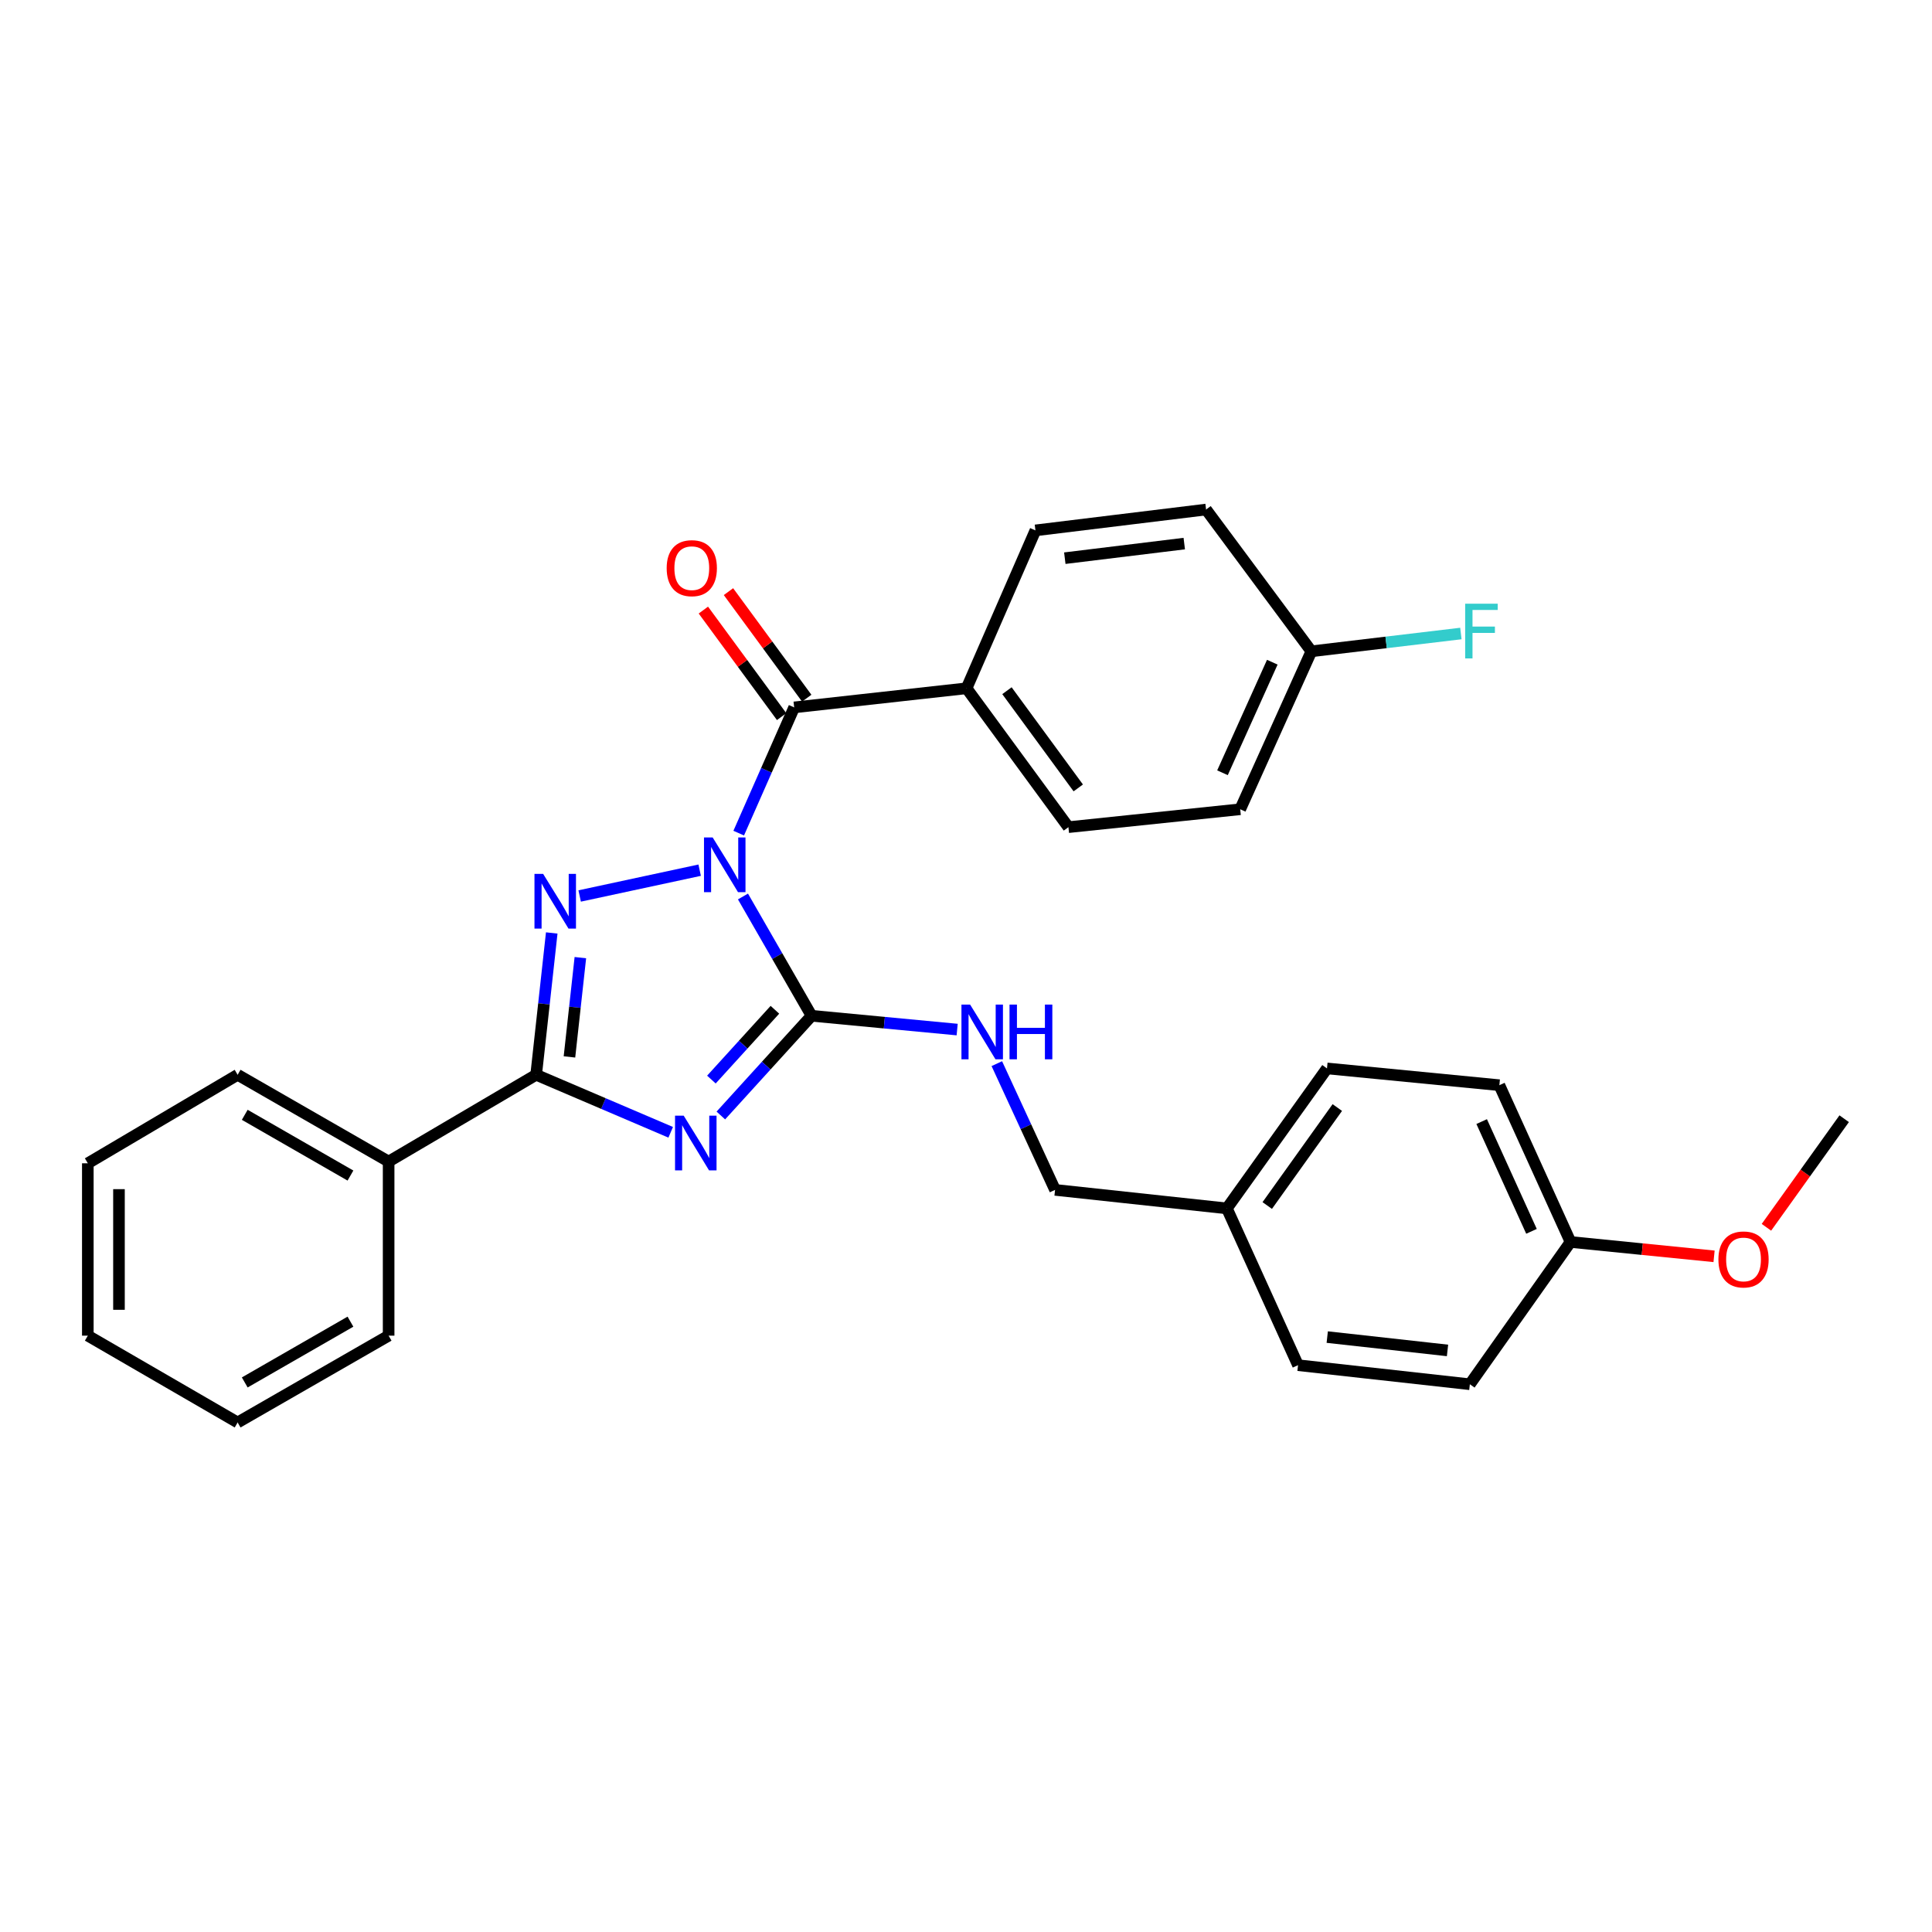 <?xml version='1.0' encoding='iso-8859-1'?>
<svg version='1.1' baseProfile='full'
              xmlns='http://www.w3.org/2000/svg'
                      xmlns:rdkit='http://www.rdkit.org/xml'
                      xmlns:xlink='http://www.w3.org/1999/xlink'
                  xml:space='preserve'
width='1000px' height='1000px' viewBox='0 0 1000 1000'>
<!-- END OF HEADER -->
<rect style='opacity:1.0;fill:#FFFFFF;stroke:none' width='1000' height='1000' x='0' y='0'> </rect>
<path class='bond-0' d='M 384.563,464.027 L 402.311,494.895' style='fill:none;fill-rule:evenodd;stroke:#0000FF;stroke-width:6px;stroke-linecap:butt;stroke-linejoin:miter;stroke-opacity:1' />
<path class='bond-0' d='M 402.311,494.895 L 420.059,525.763' style='fill:none;fill-rule:evenodd;stroke:#000000;stroke-width:6px;stroke-linecap:butt;stroke-linejoin:miter;stroke-opacity:1' />
<path class='bond-2' d='M 362.142,450.405 L 300.034,463.759' style='fill:none;fill-rule:evenodd;stroke:#0000FF;stroke-width:6px;stroke-linecap:butt;stroke-linejoin:miter;stroke-opacity:1' />
<path class='bond-4' d='M 382.355,431.228 L 396.71,398.689' style='fill:none;fill-rule:evenodd;stroke:#0000FF;stroke-width:6px;stroke-linecap:butt;stroke-linejoin:miter;stroke-opacity:1' />
<path class='bond-4' d='M 396.71,398.689 L 411.065,366.15' style='fill:none;fill-rule:evenodd;stroke:#000000;stroke-width:6px;stroke-linecap:butt;stroke-linejoin:miter;stroke-opacity:1' />
<path class='bond-1' d='M 420.059,525.763 L 396.582,551.57' style='fill:none;fill-rule:evenodd;stroke:#000000;stroke-width:6px;stroke-linecap:butt;stroke-linejoin:miter;stroke-opacity:1' />
<path class='bond-1' d='M 396.582,551.57 L 373.105,577.378' style='fill:none;fill-rule:evenodd;stroke:#0000FF;stroke-width:6px;stroke-linecap:butt;stroke-linejoin:miter;stroke-opacity:1' />
<path class='bond-1' d='M 401.089,522.655 L 384.655,540.72' style='fill:none;fill-rule:evenodd;stroke:#000000;stroke-width:6px;stroke-linecap:butt;stroke-linejoin:miter;stroke-opacity:1' />
<path class='bond-1' d='M 384.655,540.72 L 368.221,558.785' style='fill:none;fill-rule:evenodd;stroke:#0000FF;stroke-width:6px;stroke-linecap:butt;stroke-linejoin:miter;stroke-opacity:1' />
<path class='bond-5' d='M 420.059,525.763 L 457.743,529.333' style='fill:none;fill-rule:evenodd;stroke:#000000;stroke-width:6px;stroke-linecap:butt;stroke-linejoin:miter;stroke-opacity:1' />
<path class='bond-5' d='M 457.743,529.333 L 495.427,532.902' style='fill:none;fill-rule:evenodd;stroke:#0000FF;stroke-width:6px;stroke-linecap:butt;stroke-linejoin:miter;stroke-opacity:1' />
<path class='bond-29' d='M 347.153,586.08 L 312.332,571.195' style='fill:none;fill-rule:evenodd;stroke:#0000FF;stroke-width:6px;stroke-linecap:butt;stroke-linejoin:miter;stroke-opacity:1' />
<path class='bond-29' d='M 312.332,571.195 L 277.511,556.31' style='fill:none;fill-rule:evenodd;stroke:#000000;stroke-width:6px;stroke-linecap:butt;stroke-linejoin:miter;stroke-opacity:1' />
<path class='bond-3' d='M 285.578,482.899 L 281.544,519.604' style='fill:none;fill-rule:evenodd;stroke:#0000FF;stroke-width:6px;stroke-linecap:butt;stroke-linejoin:miter;stroke-opacity:1' />
<path class='bond-3' d='M 281.544,519.604 L 277.511,556.31' style='fill:none;fill-rule:evenodd;stroke:#000000;stroke-width:6px;stroke-linecap:butt;stroke-linejoin:miter;stroke-opacity:1' />
<path class='bond-3' d='M 300.396,495.672 L 297.572,521.366' style='fill:none;fill-rule:evenodd;stroke:#0000FF;stroke-width:6px;stroke-linecap:butt;stroke-linejoin:miter;stroke-opacity:1' />
<path class='bond-3' d='M 297.572,521.366 L 294.749,547.059' style='fill:none;fill-rule:evenodd;stroke:#000000;stroke-width:6px;stroke-linecap:butt;stroke-linejoin:miter;stroke-opacity:1' />
<path class='bond-8' d='M 277.511,556.31 L 201.153,601.225' style='fill:none;fill-rule:evenodd;stroke:#000000;stroke-width:6px;stroke-linecap:butt;stroke-linejoin:miter;stroke-opacity:1' />
<path class='bond-6' d='M 411.065,366.15 L 500.287,356.26' style='fill:none;fill-rule:evenodd;stroke:#000000;stroke-width:6px;stroke-linecap:butt;stroke-linejoin:miter;stroke-opacity:1' />
<path class='bond-7' d='M 417.563,361.377 L 397.308,333.802' style='fill:none;fill-rule:evenodd;stroke:#000000;stroke-width:6px;stroke-linecap:butt;stroke-linejoin:miter;stroke-opacity:1' />
<path class='bond-7' d='M 397.308,333.802 L 377.053,306.228' style='fill:none;fill-rule:evenodd;stroke:#FF0000;stroke-width:6px;stroke-linecap:butt;stroke-linejoin:miter;stroke-opacity:1' />
<path class='bond-7' d='M 404.568,370.923 L 384.313,343.348' style='fill:none;fill-rule:evenodd;stroke:#000000;stroke-width:6px;stroke-linecap:butt;stroke-linejoin:miter;stroke-opacity:1' />
<path class='bond-7' d='M 384.313,343.348 L 364.058,315.773' style='fill:none;fill-rule:evenodd;stroke:#FF0000;stroke-width:6px;stroke-linecap:butt;stroke-linejoin:miter;stroke-opacity:1' />
<path class='bond-11' d='M 515.955,550.541 L 531.026,583.21' style='fill:none;fill-rule:evenodd;stroke:#0000FF;stroke-width:6px;stroke-linecap:butt;stroke-linejoin:miter;stroke-opacity:1' />
<path class='bond-11' d='M 531.026,583.21 L 546.098,615.88' style='fill:none;fill-rule:evenodd;stroke:#000000;stroke-width:6px;stroke-linecap:butt;stroke-linejoin:miter;stroke-opacity:1' />
<path class='bond-9' d='M 500.287,356.26 L 553.013,428.139' style='fill:none;fill-rule:evenodd;stroke:#000000;stroke-width:6px;stroke-linecap:butt;stroke-linejoin:miter;stroke-opacity:1' />
<path class='bond-9' d='M 521.197,357.505 L 558.106,407.82' style='fill:none;fill-rule:evenodd;stroke:#000000;stroke-width:6px;stroke-linecap:butt;stroke-linejoin:miter;stroke-opacity:1' />
<path class='bond-10' d='M 500.287,356.26 L 535.939,274.528' style='fill:none;fill-rule:evenodd;stroke:#000000;stroke-width:6px;stroke-linecap:butt;stroke-linejoin:miter;stroke-opacity:1' />
<path class='bond-23' d='M 201.153,601.225 L 122.995,556.31' style='fill:none;fill-rule:evenodd;stroke:#000000;stroke-width:6px;stroke-linecap:butt;stroke-linejoin:miter;stroke-opacity:1' />
<path class='bond-23' d='M 181.395,608.468 L 126.684,577.027' style='fill:none;fill-rule:evenodd;stroke:#000000;stroke-width:6px;stroke-linecap:butt;stroke-linejoin:miter;stroke-opacity:1' />
<path class='bond-24' d='M 201.153,601.225 L 201.153,691.333' style='fill:none;fill-rule:evenodd;stroke:#000000;stroke-width:6px;stroke-linecap:butt;stroke-linejoin:miter;stroke-opacity:1' />
<path class='bond-16' d='M 553.013,428.139 L 641.93,418.868' style='fill:none;fill-rule:evenodd;stroke:#000000;stroke-width:6px;stroke-linecap:butt;stroke-linejoin:miter;stroke-opacity:1' />
<path class='bond-15' d='M 535.939,274.528 L 624.265,263.733' style='fill:none;fill-rule:evenodd;stroke:#000000;stroke-width:6px;stroke-linecap:butt;stroke-linejoin:miter;stroke-opacity:1' />
<path class='bond-15' d='M 551.144,288.914 L 612.972,281.358' style='fill:none;fill-rule:evenodd;stroke:#000000;stroke-width:6px;stroke-linecap:butt;stroke-linejoin:miter;stroke-opacity:1' />
<path class='bond-13' d='M 546.098,615.88 L 635.032,625.465' style='fill:none;fill-rule:evenodd;stroke:#000000;stroke-width:6px;stroke-linecap:butt;stroke-linejoin:miter;stroke-opacity:1' />
<path class='bond-12' d='M 678.765,337.117 L 624.265,263.733' style='fill:none;fill-rule:evenodd;stroke:#000000;stroke-width:6px;stroke-linecap:butt;stroke-linejoin:miter;stroke-opacity:1' />
<path class='bond-17' d='M 678.765,337.117 L 717.458,332.51' style='fill:none;fill-rule:evenodd;stroke:#000000;stroke-width:6px;stroke-linecap:butt;stroke-linejoin:miter;stroke-opacity:1' />
<path class='bond-17' d='M 717.458,332.51 L 756.15,327.903' style='fill:none;fill-rule:evenodd;stroke:#33CCCC;stroke-width:6px;stroke-linecap:butt;stroke-linejoin:miter;stroke-opacity:1' />
<path class='bond-30' d='M 678.765,337.117 L 641.93,418.868' style='fill:none;fill-rule:evenodd;stroke:#000000;stroke-width:6px;stroke-linecap:butt;stroke-linejoin:miter;stroke-opacity:1' />
<path class='bond-30' d='M 658.539,342.756 L 632.754,399.981' style='fill:none;fill-rule:evenodd;stroke:#000000;stroke-width:6px;stroke-linecap:butt;stroke-linejoin:miter;stroke-opacity:1' />
<path class='bond-18' d='M 635.032,625.465 L 671.859,706.616' style='fill:none;fill-rule:evenodd;stroke:#000000;stroke-width:6px;stroke-linecap:butt;stroke-linejoin:miter;stroke-opacity:1' />
<path class='bond-19' d='M 635.032,625.465 L 686.845,553.013' style='fill:none;fill-rule:evenodd;stroke:#000000;stroke-width:6px;stroke-linecap:butt;stroke-linejoin:miter;stroke-opacity:1' />
<path class='bond-19' d='M 655.92,623.977 L 692.189,573.261' style='fill:none;fill-rule:evenodd;stroke:#000000;stroke-width:6px;stroke-linecap:butt;stroke-linejoin:miter;stroke-opacity:1' />
<path class='bond-14' d='M 812.902,642.844 L 776.067,561.694' style='fill:none;fill-rule:evenodd;stroke:#000000;stroke-width:6px;stroke-linecap:butt;stroke-linejoin:miter;stroke-opacity:1' />
<path class='bond-14' d='M 792.694,637.336 L 766.91,580.531' style='fill:none;fill-rule:evenodd;stroke:#000000;stroke-width:6px;stroke-linecap:butt;stroke-linejoin:miter;stroke-opacity:1' />
<path class='bond-22' d='M 812.902,642.844 L 850.049,646.56' style='fill:none;fill-rule:evenodd;stroke:#000000;stroke-width:6px;stroke-linecap:butt;stroke-linejoin:miter;stroke-opacity:1' />
<path class='bond-22' d='M 850.049,646.56 L 887.196,650.276' style='fill:none;fill-rule:evenodd;stroke:#FF0000;stroke-width:6px;stroke-linecap:butt;stroke-linejoin:miter;stroke-opacity:1' />
<path class='bond-32' d='M 812.902,642.844 L 760.793,716.487' style='fill:none;fill-rule:evenodd;stroke:#000000;stroke-width:6px;stroke-linecap:butt;stroke-linejoin:miter;stroke-opacity:1' />
<path class='bond-21' d='M 671.859,706.616 L 760.793,716.487' style='fill:none;fill-rule:evenodd;stroke:#000000;stroke-width:6px;stroke-linecap:butt;stroke-linejoin:miter;stroke-opacity:1' />
<path class='bond-21' d='M 686.978,692.07 L 749.232,698.981' style='fill:none;fill-rule:evenodd;stroke:#000000;stroke-width:6px;stroke-linecap:butt;stroke-linejoin:miter;stroke-opacity:1' />
<path class='bond-20' d='M 686.845,553.013 L 776.067,561.694' style='fill:none;fill-rule:evenodd;stroke:#000000;stroke-width:6px;stroke-linecap:butt;stroke-linejoin:miter;stroke-opacity:1' />
<path class='bond-25' d='M 914.302,635.245 L 934.424,607.145' style='fill:none;fill-rule:evenodd;stroke:#FF0000;stroke-width:6px;stroke-linecap:butt;stroke-linejoin:miter;stroke-opacity:1' />
<path class='bond-25' d='M 934.424,607.145 L 954.545,579.045' style='fill:none;fill-rule:evenodd;stroke:#000000;stroke-width:6px;stroke-linecap:butt;stroke-linejoin:miter;stroke-opacity:1' />
<path class='bond-27' d='M 122.995,556.31 L 45.455,602.121' style='fill:none;fill-rule:evenodd;stroke:#000000;stroke-width:6px;stroke-linecap:butt;stroke-linejoin:miter;stroke-opacity:1' />
<path class='bond-26' d='M 201.153,691.333 L 122.995,736.267' style='fill:none;fill-rule:evenodd;stroke:#000000;stroke-width:6px;stroke-linecap:butt;stroke-linejoin:miter;stroke-opacity:1' />
<path class='bond-26' d='M 181.393,684.094 L 126.682,715.548' style='fill:none;fill-rule:evenodd;stroke:#000000;stroke-width:6px;stroke-linecap:butt;stroke-linejoin:miter;stroke-opacity:1' />
<path class='bond-28' d='M 122.995,736.267 L 45.455,691.333' style='fill:none;fill-rule:evenodd;stroke:#000000;stroke-width:6px;stroke-linecap:butt;stroke-linejoin:miter;stroke-opacity:1' />
<path class='bond-31' d='M 45.455,602.121 L 45.455,691.333' style='fill:none;fill-rule:evenodd;stroke:#000000;stroke-width:6px;stroke-linecap:butt;stroke-linejoin:miter;stroke-opacity:1' />
<path class='bond-31' d='M 61.579,615.503 L 61.579,677.951' style='fill:none;fill-rule:evenodd;stroke:#000000;stroke-width:6px;stroke-linecap:butt;stroke-linejoin:miter;stroke-opacity:1' />
<path  class='atom-0' d='M 368.866 433.454
L 378.146 448.454
Q 379.066 449.934, 380.546 452.614
Q 382.026 455.294, 382.106 455.454
L 382.106 433.454
L 385.866 433.454
L 385.866 461.774
L 381.986 461.774
L 372.026 445.374
Q 370.866 443.454, 369.626 441.254
Q 368.426 439.054, 368.066 438.374
L 368.066 461.774
L 364.386 461.774
L 364.386 433.454
L 368.866 433.454
' fill='#0000FF'/>
<path  class='atom-2' d='M 353.879 577.471
L 363.159 592.471
Q 364.079 593.951, 365.559 596.631
Q 367.039 599.311, 367.119 599.471
L 367.119 577.471
L 370.879 577.471
L 370.879 605.791
L 366.999 605.791
L 357.039 589.391
Q 355.879 587.471, 354.639 585.271
Q 353.439 583.071, 353.079 582.391
L 353.079 605.791
L 349.399 605.791
L 349.399 577.471
L 353.879 577.471
' fill='#0000FF'/>
<path  class='atom-3' d='M 281.123 452.319
L 290.403 467.319
Q 291.323 468.799, 292.803 471.479
Q 294.283 474.159, 294.363 474.319
L 294.363 452.319
L 298.123 452.319
L 298.123 480.639
L 294.243 480.639
L 284.283 464.239
Q 283.123 462.319, 281.883 460.119
Q 280.683 457.919, 280.323 457.239
L 280.323 480.639
L 276.643 480.639
L 276.643 452.319
L 281.123 452.319
' fill='#0000FF'/>
<path  class='atom-6' d='M 502.125 519.97
L 511.405 534.97
Q 512.325 536.45, 513.805 539.13
Q 515.285 541.81, 515.365 541.97
L 515.365 519.97
L 519.125 519.97
L 519.125 548.29
L 515.245 548.29
L 505.285 531.89
Q 504.125 529.97, 502.885 527.77
Q 501.685 525.57, 501.325 524.89
L 501.325 548.29
L 497.645 548.29
L 497.645 519.97
L 502.125 519.97
' fill='#0000FF'/>
<path  class='atom-6' d='M 522.525 519.97
L 526.365 519.97
L 526.365 532.01
L 540.845 532.01
L 540.845 519.97
L 544.685 519.97
L 544.685 548.29
L 540.845 548.29
L 540.845 535.21
L 526.365 535.21
L 526.365 548.29
L 522.525 548.29
L 522.525 519.97
' fill='#0000FF'/>
<path  class='atom-8' d='M 345.07 294.082
Q 345.07 287.282, 348.43 283.482
Q 351.79 279.682, 358.07 279.682
Q 364.35 279.682, 367.71 283.482
Q 371.07 287.282, 371.07 294.082
Q 371.07 300.962, 367.67 304.882
Q 364.27 308.762, 358.07 308.762
Q 351.83 308.762, 348.43 304.882
Q 345.07 301.002, 345.07 294.082
M 358.07 305.562
Q 362.39 305.562, 364.71 302.682
Q 367.07 299.762, 367.07 294.082
Q 367.07 288.522, 364.71 285.722
Q 362.39 282.882, 358.07 282.882
Q 353.75 282.882, 351.39 285.682
Q 349.07 288.482, 349.07 294.082
Q 349.07 299.802, 351.39 302.682
Q 353.75 305.562, 358.07 305.562
' fill='#FF0000'/>
<path  class='atom-18' d='M 758.366 312.476
L 775.206 312.476
L 775.206 315.716
L 762.166 315.716
L 762.166 324.316
L 773.766 324.316
L 773.766 327.596
L 762.166 327.596
L 762.166 340.796
L 758.366 340.796
L 758.366 312.476
' fill='#33CCCC'/>
<path  class='atom-23' d='M 889.446 651.882
Q 889.446 645.082, 892.806 641.282
Q 896.166 637.482, 902.446 637.482
Q 908.726 637.482, 912.086 641.282
Q 915.446 645.082, 915.446 651.882
Q 915.446 658.762, 912.046 662.682
Q 908.646 666.562, 902.446 666.562
Q 896.206 666.562, 892.806 662.682
Q 889.446 658.802, 889.446 651.882
M 902.446 663.362
Q 906.766 663.362, 909.086 660.482
Q 911.446 657.562, 911.446 651.882
Q 911.446 646.322, 909.086 643.522
Q 906.766 640.682, 902.446 640.682
Q 898.126 640.682, 895.766 643.482
Q 893.446 646.282, 893.446 651.882
Q 893.446 657.602, 895.766 660.482
Q 898.126 663.362, 902.446 663.362
' fill='#FF0000'/>
</svg>

